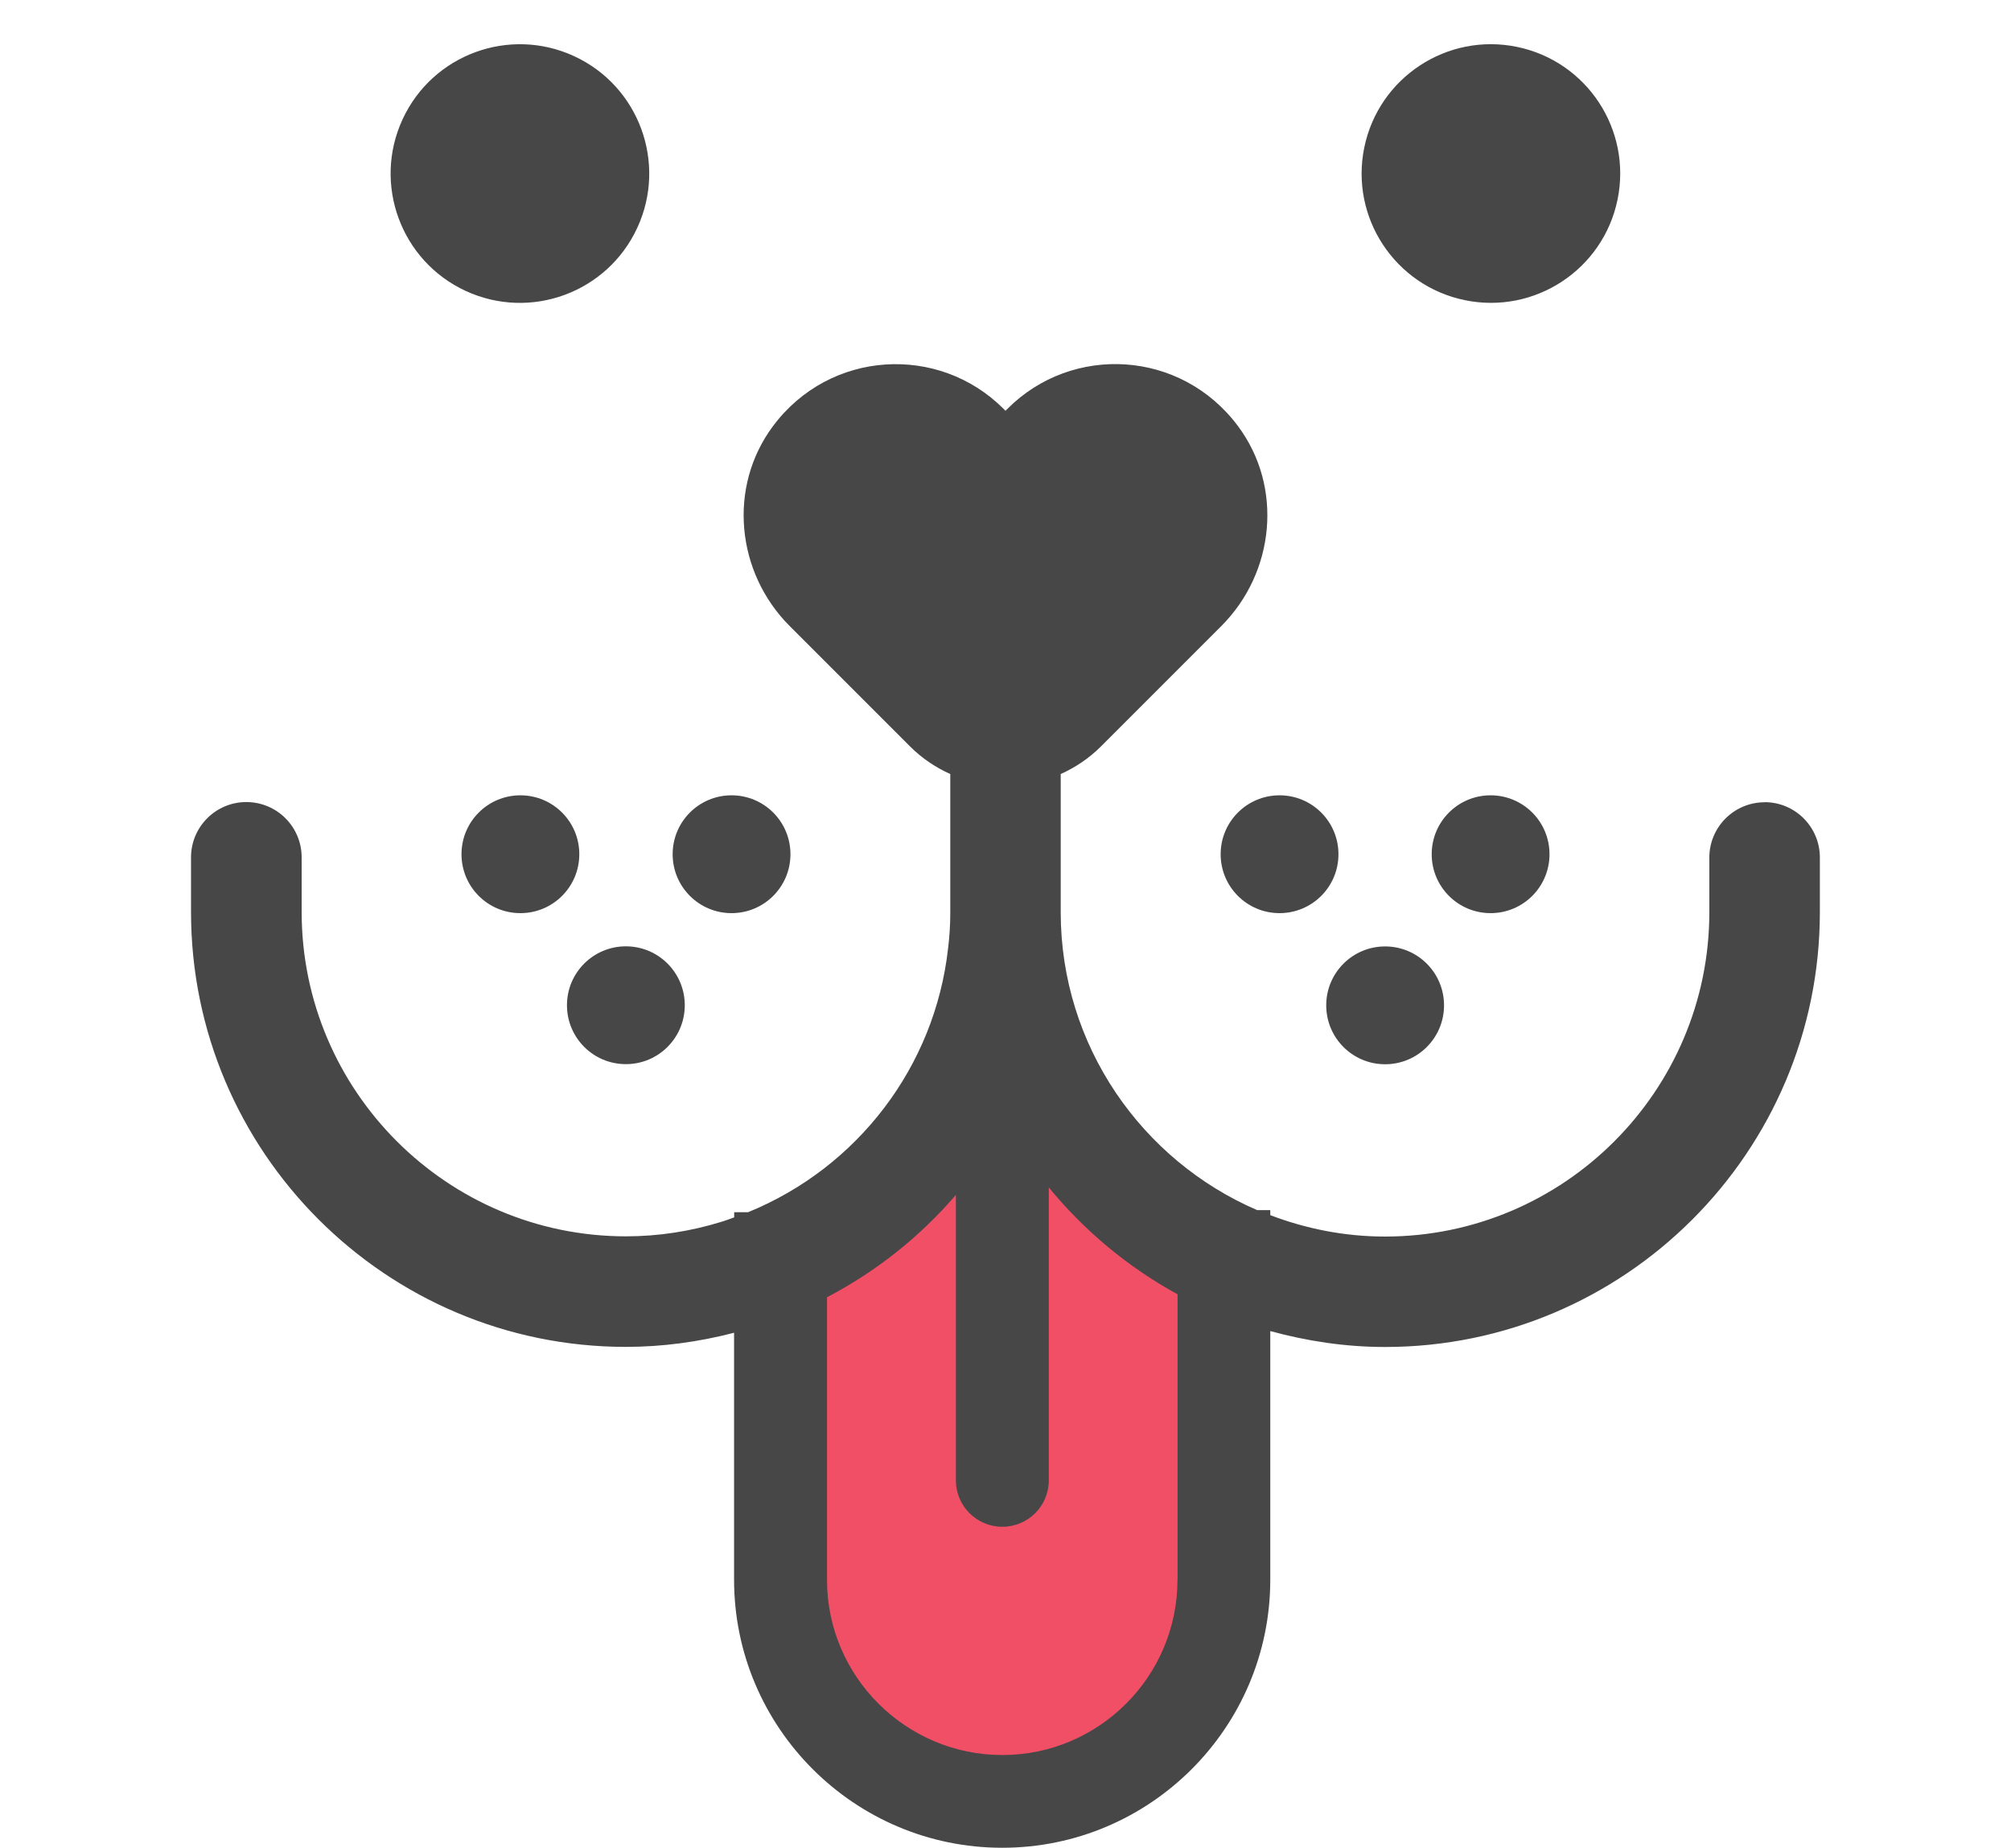 <?xml version="1.0" encoding="UTF-8"?>
<svg id="uuid-86902dd6-fd53-40bd-ba58-1745e7e0e420" data-name="Layer 1" xmlns="http://www.w3.org/2000/svg" viewBox="0 0 190.86 175.33">
  <path d="M81.93-68.44C979.06-216.27,1341.87,136.92,1779.88,74.14v-206.93H-141.87V-4.85c22.51-2.29,80.74-40.01,223.81-63.59Z" fill="#d3e2ee" stroke-width="0"/>
  <polygon points="114.5 123.04 94.09 106.8 72.75 123.04 72.75 152.89 87.23 172.42 95.35 172.42 114.5 159.69 114.5 123.04" fill="#f04f66" stroke-width="0"/>
  <g>
    <path d="M49.39,75.47c-3.09,0-5.59,2.5-5.59,5.59s2.5,5.59,5.59,5.59,5.59-2.5,5.59-5.59-2.5-5.59-5.59-5.59Z" fill="#474748" stroke-width="0"/>
    <path d="M69.43,86.65c3.09,0,5.59-2.5,5.59-5.59s-2.5-5.59-5.59-5.59-5.59,2.5-5.59,5.59,2.5,5.59,5.59,5.59Z" fill="#474748" stroke-width="0"/>
    <path d="M53.81,95.39c0,3.09,2.5,5.59,5.59,5.59s5.59-2.5,5.59-5.59-2.5-5.59-5.59-5.59-5.59,2.5-5.59,5.59Z" fill="#474748" stroke-width="0"/>
    <path d="M115.85,81.06c0,3.09,2.5,5.59,5.59,5.59s5.59-2.5,5.59-5.59-2.5-5.59-5.59-5.59-5.59,2.5-5.59,5.59Z" fill="#474748" stroke-width="0"/>
    <path d="M135.88,81.06c0,3.09,2.5,5.59,5.59,5.59s5.59-2.5,5.59-5.59-2.5-5.59-5.59-5.59-5.59,2.5-5.59,5.59Z" fill="#474748" stroke-width="0"/>
    <path d="M131.46,100.99c3.09,0,5.59-2.5,5.59-5.59s-2.5-5.59-5.59-5.59-5.59,2.5-5.59,5.59,2.5,5.59,5.59,5.59Z" fill="#474748" stroke-width="0"/>
    <path d="M167.48,76.13c-2.9,0-5.25,2.35-5.25,5.25v5.18c0,16.97-13.81,30.78-30.78,30.78-3.84,0-7.5-.74-10.89-2.03v-.48h-1.25c-10.94-4.72-18.63-15.6-18.64-28.25,0,0,0-.02,0-.03v-13.1c1.38-.62,2.68-1.48,3.82-2.62l11.39-11.39.03-.03c5.09-5.09,5.89-13.2,1.59-18.97-5.41-7.26-15.73-7.81-21.88-1.65l-.19.19-.19-.19c-6.15-6.15-16.48-5.6-21.88,1.65-4.3,5.77-3.5,13.88,1.59,18.97l.03.03,11.39,11.39c1.14,1.14,2.44,2,3.82,2.62v13.1s0,.01,0,.02c0,1.19-.07,2.29-.21,3.43-1.26,11.24-8.61,20.8-18.98,25.03h-1.32v.49c-.4.14-.8.3-1.21.42-2.94.91-5.99,1.38-9.06,1.38-16.97,0-30.78-13.81-30.78-30.78v-5.18c0-2.9-2.35-5.25-5.25-5.25s-5.25,2.35-5.25,5.25v5.18c0,22.76,18.51,41.27,41.27,41.27,3.47,0,6.91-.47,10.27-1.34v23.43c0,14.03,11.42,25.44,25.45,25.44s25.44-11.41,25.44-25.44v-23.59c3.48.95,7.12,1.51,10.89,1.51,22.76,0,41.27-18.51,41.27-41.27v-5.18c0-2.9-2.35-5.25-5.25-5.25ZM111.75,149.92c0,9.17-7.46,16.62-16.62,16.62s-16.64-7.46-16.64-16.62v-26.82c4.7-2.46,8.84-5.76,12.23-9.71v27.08c0,2.43,1.97,4.41,4.41,4.41s4.41-1.97,4.41-4.41v-27.79c3.37,4.11,7.52,7.57,12.22,10.14v27.11Z" fill="#474748" stroke-width="0"/>
    <circle cx="49.35" cy="16.46" r="12.27" transform="translate(13.71 54.37) rotate(-65.21)" fill="#474748" stroke-width="0"/>
    <circle cx="141.51" cy="16.46" r="12.27" transform="translate(96.78 151.73) rotate(-78.34)" fill="#474748" stroke-width="0"/>
  </g>
</svg>